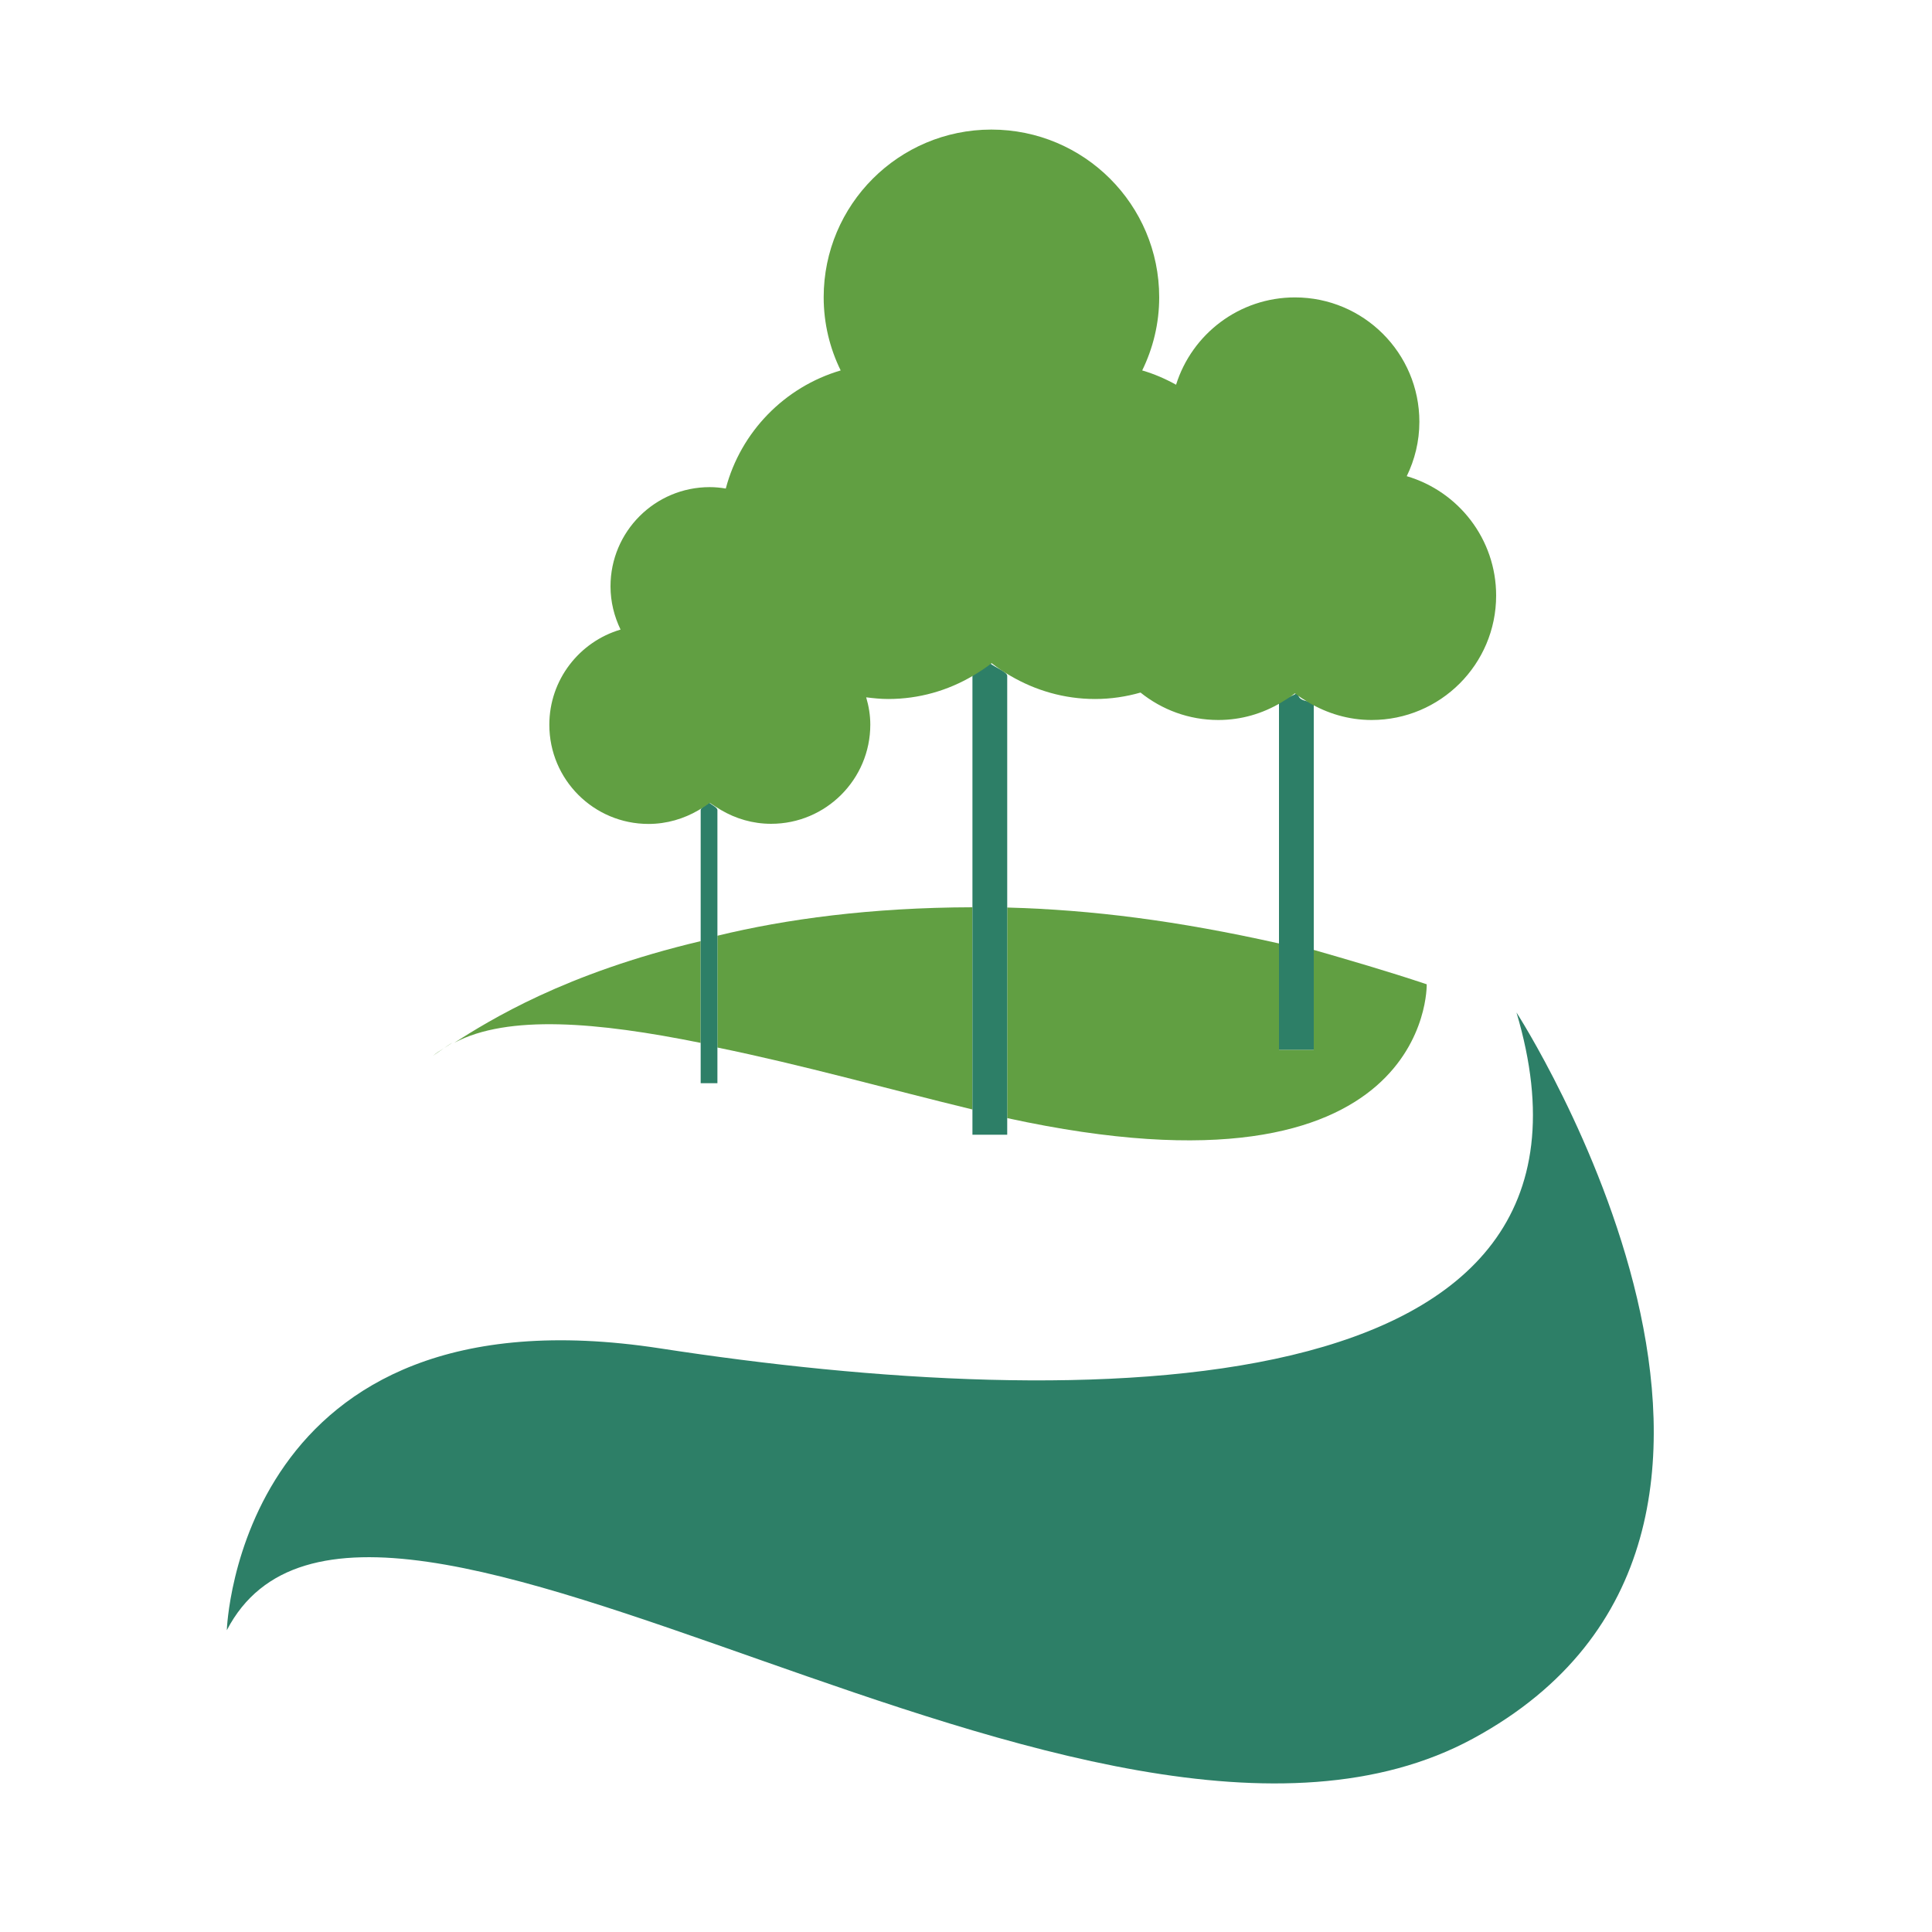<?xml version="1.0" encoding="utf-8"?>

<svg version="1.1" id="Layer_1" xmlns="http://www.w3.org/2000/svg" xmlns:xlink="http://www.w3.org/1999/xlink" x="0px" y="0px"
	  width="100px" height="100px" viewBox="0 0 1500 1500" enable-background="new 0 0 1500 1500" xml:space="preserve">
<g>
	<path fill="none" d="M755,704.4V524.7c-13,11.4-41.5,18-65.5,18c-5.8,0-11.4-0.5-17.1-1.3c1.9,6.7,3.2,13.8,3.2,21.2
		c0,42.6-35.9,77-78.4,77c-14.2,0-27.2-4-40.2-10.7v97.6C610,713.6,676,704.6,755,704.4z"/>
	<path fill="none" d="M993,732.5v-187c-13,8.4-30.1,13.5-47.9,13.5c-22.9,0-43.4-8-60-21.3c-11.3,3.2-24.1,5-36.4,5
		c-24,0-40.7-6.6-66.7-18v179.9C848,706.4,914,714.9,993,732.5z"/>
	<path fill="#2D7F67" d="M1177.4,786.1c92.5,311.3-336.6,311.3-664.7,260.8c-328.1-50.5-336.6,218.8-336.6,218.8
		c109.4-210.3,673.1,244,967.6,84.1C1438.3,1190,1177.4,786.1,1177.4,786.1z"/>
	<path fill="#619F42" d="M351.2,809.6c-2.3,1.2-4.4,2.8-6.5,4.2C346.5,812.6,348.7,811.2,351.2,809.6z"/>
	<path fill="#619F42" d="M352.7,809.6c41.7-22.1,111.3-16.1,191.3,0.1v-79C438,755.8,380.4,792.1,352.7,809.6z"/>
	<path fill="#619F42" d="M993,815v-82.5c-79-17.7-145-26.1-211-27.9v163.5c330,71.9,325.7-103.9,325.7-103.9
		c-31.1-10.4-61.7-19.2-87.7-26.7V815H993z"/>
	<path fill="#619F42" d="M344.7,813.8c-5.6,3.7-8.6,6-8.6,6C338.7,817.5,341.7,815.7,344.7,813.8z"/>
	<path fill="#619F42" d="M557,726.5v86.8c66,13.5,132,32.1,198,48.1V704.4C676,704.6,610,713.6,557,726.5z"/>
	<path fill="#2D7F67" d="M993,545.5v187V815h27v-77.4V545.5c-14-2.2-10.1-4.5-13.5-7.2C1003.1,541,993,543.3,993,545.5z"/>
	<path fill="#2D7F67" d="M782,524.7c0-3-8.9-6.2-13.5-9.8c-4.6,3.6-13.5,6.8-13.5,9.8v179.7v157.1V881h27v-12.8V704.7V524.7z"/>
	<path fill="#2D7F67" d="M544,809.7V841h13v-27.7v-86.8v-97.6c0-1.8-3.8-3.6-6.5-5.7c-2.7,2.1-6.5,4-6.5,5.7v101.8V809.7z"/>
	<path fill="#619F42" d="M559.8,628.9c11.4,6.7,24.6,10.7,38.9,10.7c42.5,0,77-34.5,77-77c0-7.4-1.2-14.4-3.2-21.2
		c5.6,0.7,11.3,1.3,17.1,1.3c24,0,46.4-6.6,65.7-18c5.1-3,10-6.2,14.6-9.8c4.6,3.6,9.5,6.9,14.6,9.8c19.3,11.3,41.7,18,65.7,18
		c12.3,0,24.1-1.8,35.3-5c16.6,13.3,37.5,21.3,60.4,21.3c17.9,0,34.4-5,48.7-13.5c3.7-2.2,7.4-4.5,10.8-7.2c3.4,2.7,7.1,5,10.8,7.2
		c14.3,8.4,30.9,13.5,48.7,13.5c53.4,0,96.7-43.3,96.7-96.6c0-43.9-29.3-80.9-69.4-92.7c6.2-12.8,9.8-27,9.8-42.2
		c0-53.4-43.3-96.6-96.6-96.6c-43.3,0-80,28.5-92.3,67.8c-8.3-4.6-17-8.4-26.3-11.1c8.4-17.2,13.2-36.4,13.2-56.8
		c0-71.9-58.3-130.2-130.3-130.2c-71.9,0-130.2,58.3-130.2,130.2c0,20.4,4.8,39.7,13.2,56.8c-43.5,12.8-77.6,47.7-89.2,91.7
		c-4.1-0.7-8.3-1.1-12.5-1.1c-42.5,0-77,34.5-77,77c0,12.1,2.9,23.4,7.8,33.6c-31.9,9.4-55.3,38.9-55.3,73.9c0,42.6,34.5,77,77,77
		c14.2,0,27.4-4,38.9-10.7c3-1.8,5.9-3.6,8.6-5.7C553.9,625.3,556.8,627.1,559.8,628.9z"/>
</g>
</svg>
